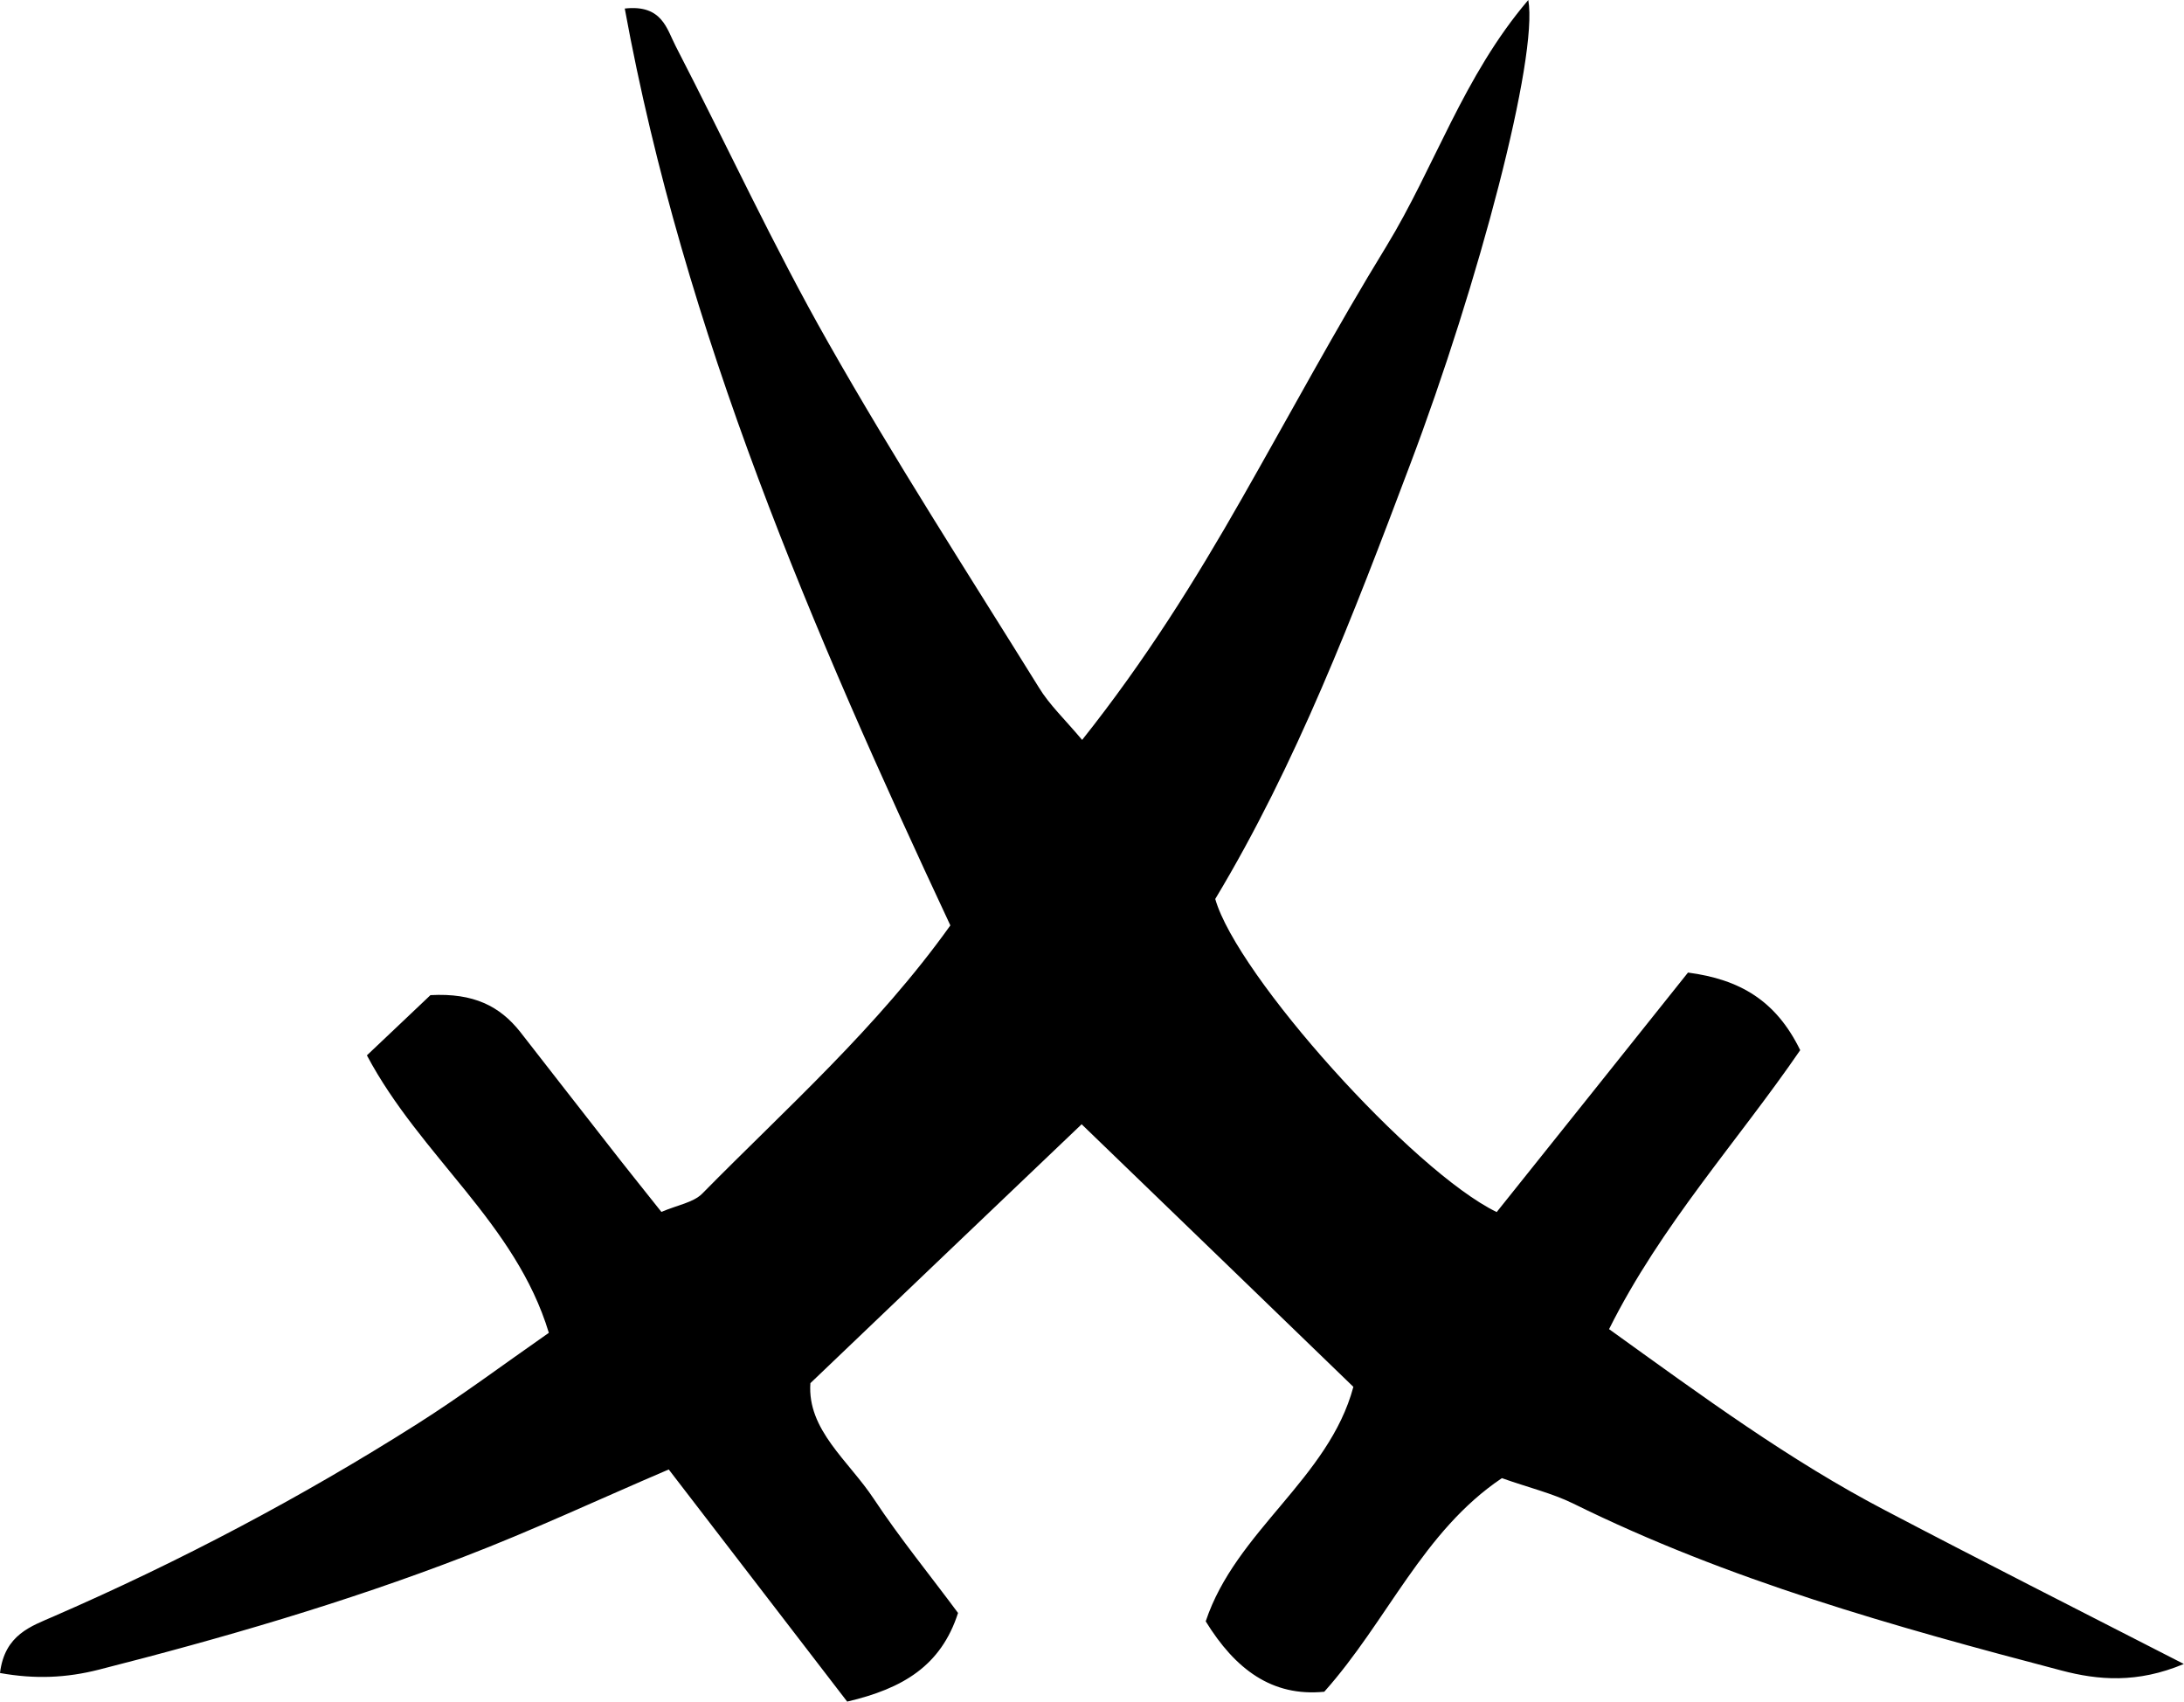 <?xml version="1.0" encoding="utf-8"?>
<!-- Generator: Adobe Illustrator 16.0.0, SVG Export Plug-In . SVG Version: 6.00 Build 0)  -->
<!DOCTYPE svg PUBLIC "-//W3C//DTD SVG 1.1//EN" "http://www.w3.org/Graphics/SVG/1.1/DTD/svg11.dtd">
<svg version="1.1" id="レイヤー_1" xmlns="http://www.w3.org/2000/svg" xmlns:xlink="http://www.w3.org/1999/xlink" x="0px"
	 y="0px" width="13.06px" height="10.174px" viewBox="0 0 13.06 10.174" enable-background="new 0 0 13.06 10.174"
	 xml:space="preserve">
<path fill-rule="evenodd" clip-rule="evenodd" d="M5.066,10.174C4.698,9.696,4.348,9.24,3.999,8.786
	C3.576,8.967,3.181,9.152,2.774,9.308C2.063,9.582,1.33,9.795,0.591,9.983c-0.193,0.049-0.38,0.058-0.591,0.02
	c0.028-0.231,0.188-0.28,0.322-0.339C1.076,9.336,1.8,8.954,2.493,8.515c0.261-0.165,0.508-0.35,0.789-0.546
	C3.083,7.311,2.516,6.916,2.194,6.31c0.137-0.129,0.273-0.259,0.38-0.36C2.833,5.936,2.989,6.016,3.111,6.17
	c0.174,0.223,0.347,0.446,0.521,0.668C3.735,6.971,3.84,7.101,3.955,7.246C4.054,7.204,4.146,7.19,4.199,7.137
	c0.504-0.512,1.046-0.991,1.484-1.604C4.859,3.772,4.091,1.99,3.736,0.051C3.96,0.026,3.987,0.173,4.041,0.277
	c0.305,0.59,0.584,1.195,0.912,1.772c0.397,0.7,0.834,1.377,1.259,2.061C6.275,4.214,6.367,4.3,6.471,4.424
	C6.85,3.947,7.147,3.471,7.426,2.981C7.713,2.478,7.987,1.967,8.29,1.473C8.579,1,8.75,0.456,9.139,0
	c0.06,0.341-0.296,1.693-0.708,2.781C8.093,3.678,7.75,4.573,7.267,5.375C7.397,5.833,8.448,7.003,8.95,7.247
	c0.377-0.471,0.761-0.952,1.144-1.432c0.31,0.041,0.526,0.167,0.671,0.464c-0.373,0.544-0.832,1.045-1.143,1.668
	c0.559,0.402,1.079,0.785,1.654,1.085c0.572,0.3,1.149,0.592,1.783,0.917c-0.279,0.117-0.512,0.097-0.732,0.039
	c-0.998-0.262-1.99-0.539-2.921-0.999C9.281,8.928,9.143,8.895,8.981,8.838C8.508,9.156,8.298,9.69,7.919,10.115
	C7.606,10.146,7.386,9.98,7.21,9.694c0.18-0.541,0.736-0.853,0.883-1.402c-0.537-0.52-1.063-1.027-1.625-1.57
	C5.941,7.224,5.406,7.735,4.846,8.27c-0.02,0.28,0.229,0.464,0.38,0.693C5.381,9.197,5.56,9.416,5.729,9.644
	C5.627,9.96,5.399,10.096,5.066,10.174z"/>
</svg>
